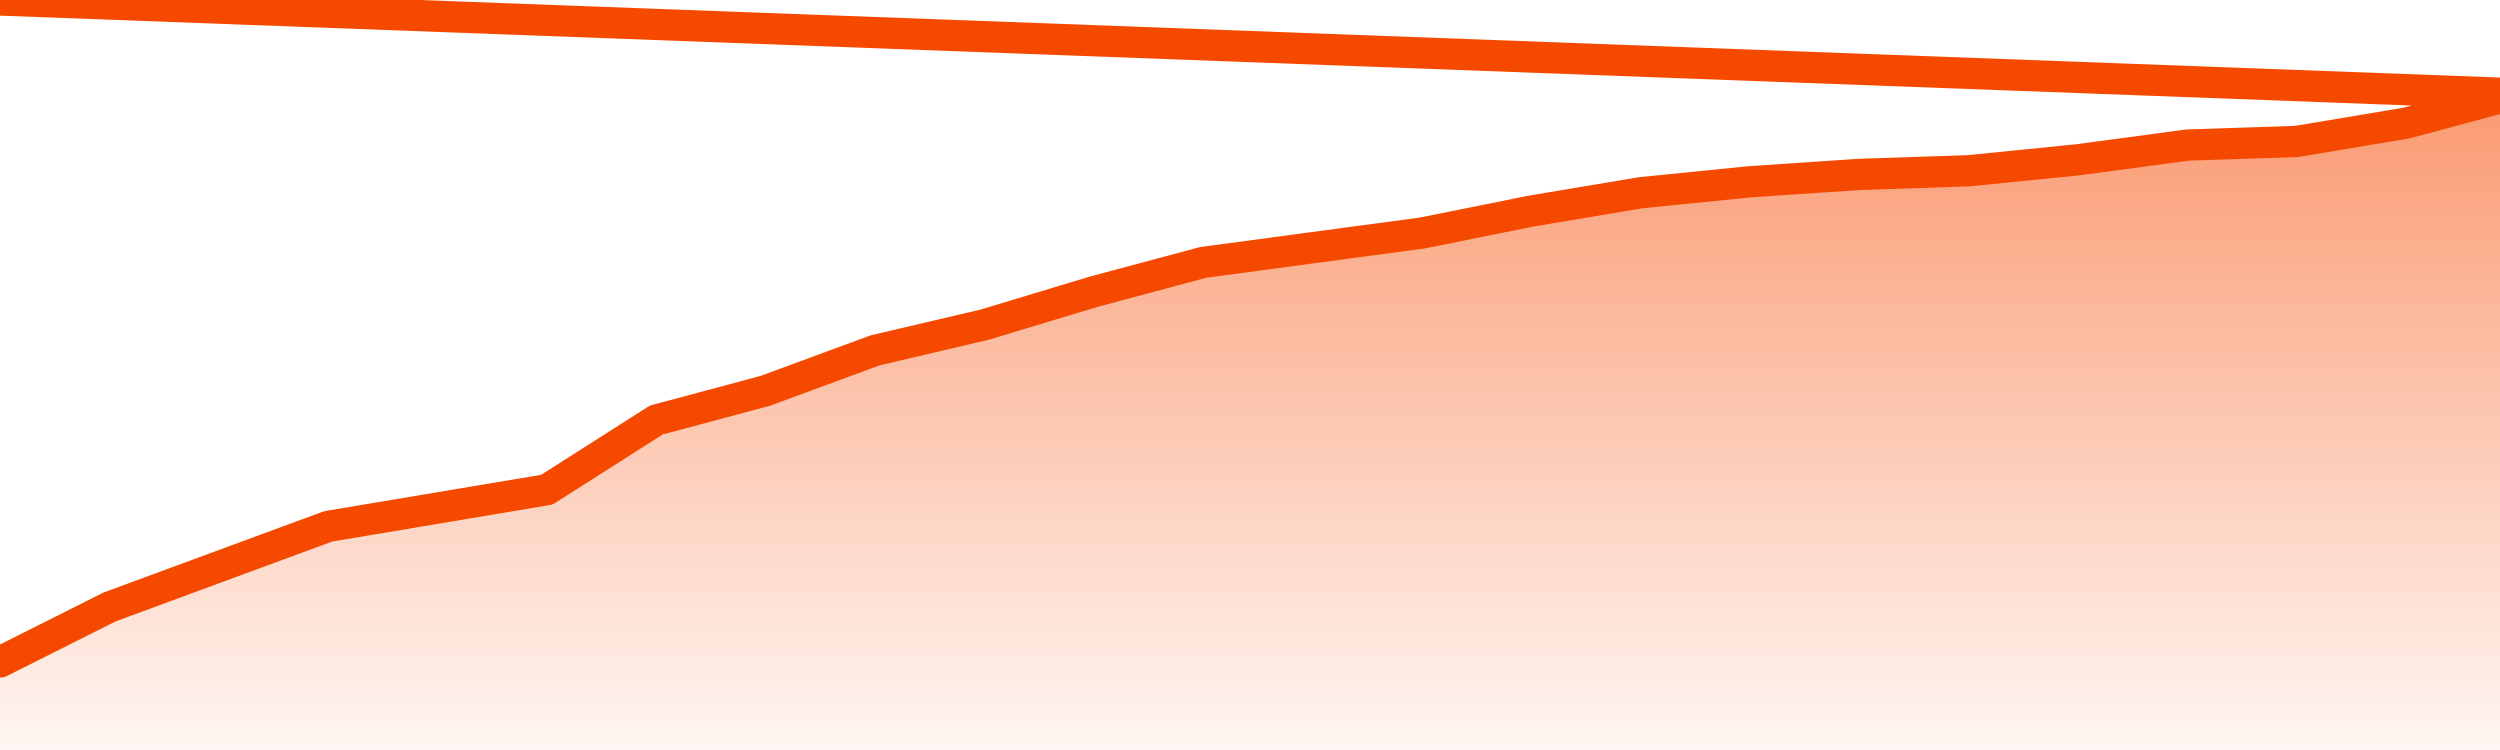       <svg
        version="1.1"
        xmlns="http://www.w3.org/2000/svg"
        width="80"
        height="24"
        viewBox="0 0 80 24">
        <defs>
          <linearGradient x1=".5" x2=".5" y2="1" id="gradient">
            <stop offset="0" stop-color="#F64900"/>
            <stop offset="1" stop-color="#f64900" stop-opacity="0"/>
          </linearGradient>
        </defs>
        <path
          fill="url(#gradient)"
          fill-opacity="0.56"
          stroke="none"
          d="M 0,26 0.0,21.184 3.5,19.425 7.0,18.134 10.5,16.844 14.0,16.257 17.5,15.67 21.0,13.441 24.5,12.503 28.0,11.212 31.5,10.391 35.0,9.335 38.5,8.397 42.0,7.927 45.5,7.458 49.0,6.754 52.5,6.168 56.0,5.816 59.5,5.581 63.0,5.464 66.5,5.112 70.0,4.642 73.5,4.525 77.0,3.939 80.5,3.0 82,26 Z"
        />
        <path
          fill="none"
          stroke="#F64900"
          stroke-width="1"
          stroke-linejoin="round"
          stroke-linecap="round"
          d="M 0.0,21.184 3.5,19.425 7.0,18.134 10.5,16.844 14.0,16.257 17.5,15.67 21.0,13.441 24.5,12.503 28.0,11.212 31.5,10.391 35.0,9.335 38.5,8.397 42.0,7.927 45.5,7.458 49.0,6.754 52.5,6.168 56.0,5.816 59.5,5.581 63.0,5.464 66.5,5.112 70.0,4.642 73.5,4.525 77.0,3.939 80.5,3.0.join(' ') }"
        />
      </svg>
